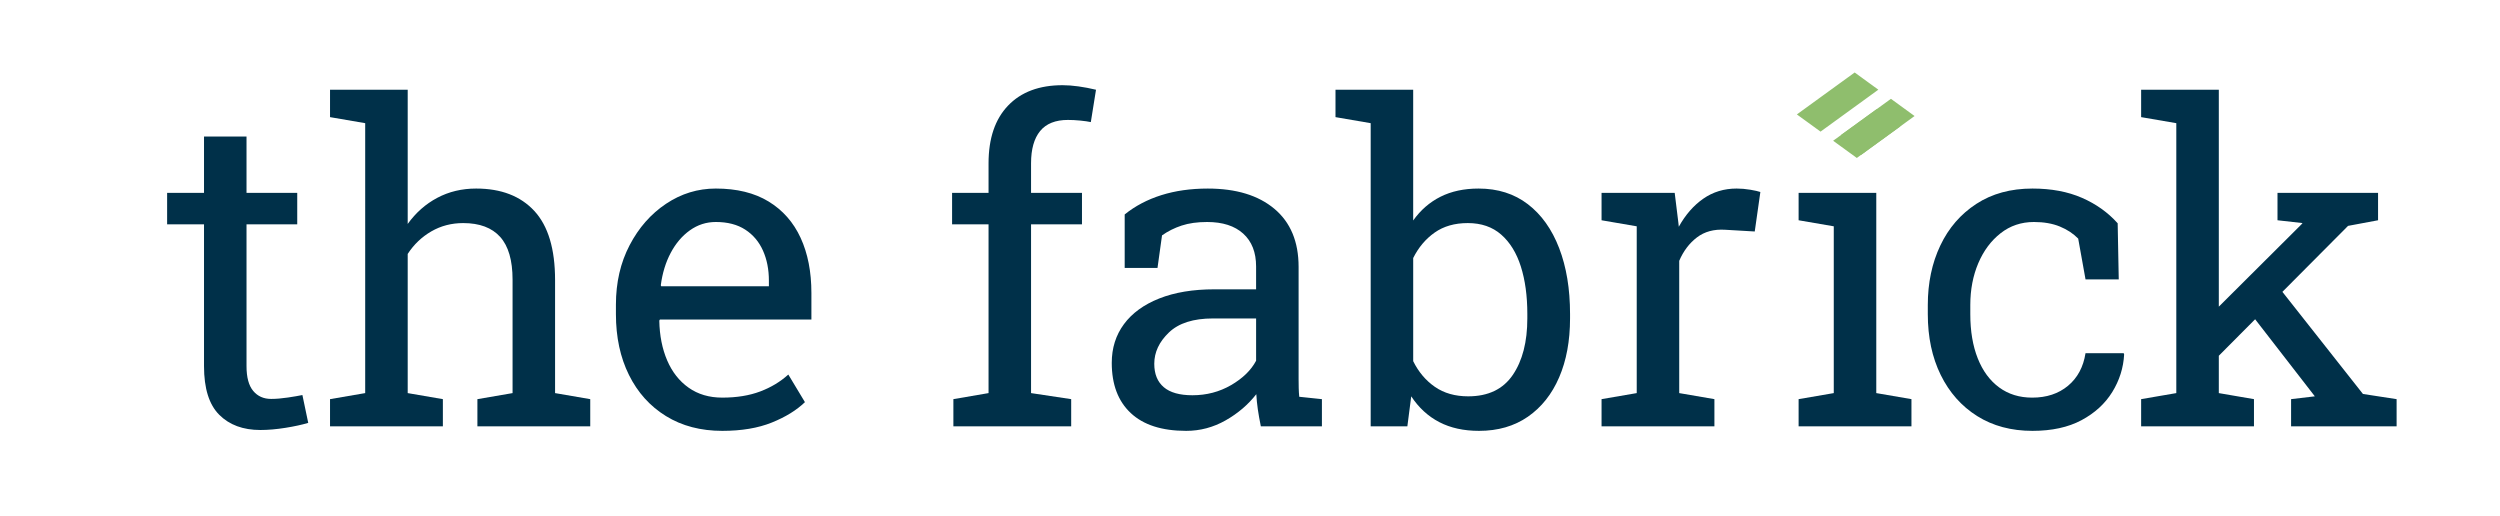 <?xml version="1.0" encoding="utf-8"?>
<!-- Generator: Adobe Illustrator 16.0.0, SVG Export Plug-In . SVG Version: 6.00 Build 0)  -->
<!DOCTYPE svg PUBLIC "-//W3C//DTD SVG 1.1//EN" "http://www.w3.org/Graphics/SVG/1.1/DTD/svg11.dtd">
<svg version="1.1" id="Layer_1" xmlns="http://www.w3.org/2000/svg" xmlns:xlink="http://www.w3.org/1999/xlink" x="0px" y="0px"
	 width="1212px" height="250px" viewBox="18.5 276.5 1212 250" enable-background="new 18.5 276.5 1212 250" xml:space="preserve">
<g>
	<path fill="#8FBE6D" stroke="#8FBE6D" stroke-width="6.892" stroke-miterlimit="10" d="M913.067,344.738l15.202-11.027
		l5.611,4.071l-15.195,11.04L913.067,344.738z"/>
	<path fill="#8FBE6D" stroke="#8FBE6D" stroke-width="6.892" stroke-miterlimit="10" d="M895.49,331.976l15.195-11.031l5.612,4.073
		l-15.196,11.035L895.49,331.976z M913.067,344.738l22.153-16.071l5.605,4.079l-22.143,16.076 M895.49,331.976l22.154-16.073
		l5.61,4.075l-22.153,16.076"/>
</g>
<g>
	<path fill="#003049" d="M144.708,484.962c-8.367,0-15.011-2.459-19.922-7.377c-4.921-4.915-7.38-12.776-7.38-23.584v-68.729H99.52
		V370h17.885v-27.3h20.607V370h24.586v15.271h-24.586V454c0,5.436,1.08,9.446,3.246,12.025c2.16,2.585,5.053,3.871,8.681,3.871
		c2.441,0,5.157-0.229,8.157-0.678c2.998-0.454,5.337-0.854,7.009-1.202l2.824,13.491c-2.998,0.909-6.68,1.711-11.038,2.405
		C152.536,484.608,148.471,484.962,144.708,484.962z"/>
	<path fill="#003049" d="M178.498,483.185v-13.18l17.048-2.932V336.215l-17.048-2.93v-13.283h37.655v65.065
		c3.91-5.441,8.684-9.662,14.332-12.659c5.651-2.999,11.923-4.499,18.828-4.499c12.136,0,21.55,3.628,28.245,10.878
		c6.694,7.256,10.039,18.41,10.039,33.477v54.812l17.054,2.932v13.181h-54.706v-13.181l17.047-2.932V412.05
		c0-9.345-2.004-16.247-6.016-20.709c-4.011-4.461-9.988-6.693-17.936-6.693c-5.651,0-10.79,1.345-15.432,4.023
		c-4.637,2.688-8.457,6.33-11.454,10.932v67.471l17.051,2.932v13.18H178.498z"/>
	<path fill="#003049" d="M368.668,485.381c-10.458,0-19.561-2.388-27.302-7.165c-7.742-4.775-13.721-11.418-17.939-19.928
		c-4.221-8.508-6.327-18.341-6.327-29.498v-4.601c0-10.742,2.214-20.349,6.644-28.82c4.424-8.478,10.317-15.169,17.673-20.087
		c7.359-4.916,15.394-7.374,24.117-7.374c10.179,0,18.702,2.092,25.573,6.275c6.865,4.184,12.049,10.062,15.534,17.626
		c3.488,7.57,5.229,16.475,5.229,26.726v12.866h-73.432l-0.311,0.522c0.138,7.257,1.412,13.688,3.817,19.3
		c2.408,5.612,5.869,10.027,10.41,13.234c4.529,3.207,9.97,4.811,16.315,4.811c6.97,0,13.09-0.993,18.361-2.979
		c5.262-1.985,9.809-4.727,13.646-8.211l8.057,13.387c-4.048,3.906-9.396,7.203-16.059,9.887
		C386.015,484.034,378.013,485.381,368.668,485.381z M339.065,415.293h52.193v-2.717c0-5.44-0.954-10.302-2.875-14.596
		c-1.917-4.288-4.774-7.671-8.576-10.145c-3.805-2.474-8.561-3.713-14.274-3.713c-4.604,0-8.789,1.344-12.558,4.028
		c-3.766,2.685-6.865,6.324-9.309,10.927c-2.441,4.603-4.044,9.834-4.81,15.693L339.065,415.293z"/>
	<path fill="#003049" d="M480.7,483.185v-13.18l17.048-2.932v-81.802h-17.676V370h17.676v-14.332
		c0-12.062,3.156-21.391,9.471-27.979c6.307-6.591,15.115-9.886,26.411-9.886c2.369,0,4.933,0.191,7.688,0.575
		c2.758,0.383,5.597,0.924,8.527,1.623l-2.513,15.69c-1.253-0.278-2.946-0.525-5.07-0.734c-2.133-0.209-4.134-0.314-6.016-0.314
		c-6.069,0-10.562,1.8-13.5,5.392c-2.926,3.591-4.392,8.805-4.392,15.636V370h24.69v15.271h-24.69v81.802l19.459,2.932v13.18H480.7z
		"/>
	<path fill="#003049" d="M593.57,485.381c-11.792,0-20.748-2.878-26.883-8.634c-6.143-5.749-9.205-13.855-9.205-24.319
		c0-7.183,1.968-13.438,5.904-18.772c3.938-5.337,9.645-9.483,17.107-12.45c7.461-2.962,16.387-4.445,26.775-4.445h20.189v-11.086
		c0-6.835-2.079-12.135-6.225-15.904c-4.146-3.765-9.988-5.646-17.519-5.646c-4.748,0-8.856,0.574-12.348,1.728
		c-3.482,1.147-6.659,2.734-9.517,4.757l-2.195,15.796h-15.905v-25.939c5.094-4.115,11.021-7.236,17.786-9.364
		c6.761-2.128,14.257-3.189,22.489-3.189c13.738,0,24.511,3.276,32.321,9.834c7.812,6.554,11.719,15.937,11.719,28.14v54.497
		c0,1.466,0.019,2.896,0.055,4.289c0.029,1.396,0.119,2.788,0.257,4.184l10.99,1.153v13.181h-29.61
		c-0.623-3.069-1.115-5.827-1.463-8.263c-0.35-2.443-0.592-4.882-0.732-7.322c-3.974,5.089-8.944,9.326-14.906,12.706
		C606.697,483.688,600.331,485.381,593.57,485.381z M596.601,468.12c6.835,0,13.079-1.639,18.729-4.915
		c5.645-3.275,9.686-7.218,12.13-11.821v-20.5h-20.922c-9.482,0-16.596,2.262-21.34,6.796c-4.738,4.535-7.107,9.591-7.107,15.167
		c0,4.953,1.529,8.734,4.602,11.353C585.754,466.816,590.394,468.12,596.601,468.12z"/>
	<path fill="#003049" d="M735.519,485.381c-7.395,0-13.809-1.412-19.253-4.239c-5.432-2.819-9.967-6.99-13.599-12.501l-1.878,14.544
		h-17.781v-146.97l-17.057-2.93v-13.283h37.661v63.387c3.56-5.021,7.963-8.854,13.228-11.506c5.271-2.646,11.421-3.974,18.469-3.974
		c9.34,0,17.31,2.528,23.901,7.583c6.593,5.059,11.648,12.154,15.166,21.287c3.519,9.134,5.283,19.771,5.283,31.907v2.198
		c0,10.877-1.767,20.396-5.283,28.553c-3.518,8.163-8.573,14.522-15.166,19.095C752.617,483.095,744.72,485.381,735.519,485.381z
		 M730.283,468.641c9.691,0,16.9-3.448,21.604-10.353c4.709-6.904,7.061-16.043,7.061-27.404v-2.198
		c0-8.717-1.047-16.371-3.135-22.962c-2.095-6.59-5.266-11.749-9.524-15.479c-4.248-3.733-9.656-5.598-16.213-5.598
		c-6.342,0-11.696,1.536-16.052,4.603c-4.361,3.068-7.831,7.182-10.41,12.341v50.006c2.579,5.225,6.085,9.375,10.512,12.444
		C718.558,467.109,723.941,468.641,730.283,468.641z"/>
	<path fill="#003049" d="M794.933,483.185v-13.18l17.052-2.932v-80.859l-17.052-2.93V370h35.46l1.776,14.438l0.21,1.987
		c3.213-5.789,7.167-10.323,11.875-13.599c4.703-3.277,10.094-4.918,16.16-4.918c2.159,0,4.373,0.19,6.646,0.574
		c2.262,0.388,3.883,0.752,4.863,1.098l-2.723,19.145l-14.328-0.837c-5.438-0.347-10.01,0.889-13.707,3.713
		c-3.697,2.826-6.551,6.606-8.579,11.35v64.123l17.058,2.932v13.18H794.933z"/>
	<path fill="#003049" d="M890.465,483.185v-13.18l17.045-2.932v-80.859l-17.045-2.93V370h37.655v97.073l17.051,2.932v13.18H890.465z
		"/>
	<path fill="#003049" d="M1003.832,485.381c-10.255,0-19.181-2.388-26.785-7.165c-7.598-4.775-13.491-11.418-17.679-19.928
		c-4.183-8.508-6.271-18.341-6.271-29.498v-4.397c0-10.735,2.022-20.358,6.067-28.867c4.038-8.508,9.859-15.235,17.469-20.188
		c7.594-4.953,16.662-7.429,27.198-7.429c9.135,0,17.134,1.5,24.002,4.499c6.868,2.997,12.636,7.112,17.313,12.344l0.521,27.197
		h-16.105l-3.554-19.774c-2.375-2.438-5.343-4.393-8.896-5.854s-7.735-2.195-12.553-2.195c-6.139,0-11.527,1.812-16.164,5.441
		c-4.631,3.622-8.238,8.472-10.823,14.535c-2.578,6.072-3.871,12.832-3.871,20.293v4.397c0,8.226,1.203,15.376,3.608,21.442
		c2.403,6.068,5.861,10.757,10.354,14.07c4.499,3.314,9.854,4.966,16.058,4.966c6.971,0,12.763-1.918,17.362-5.75
		c4.601-3.835,7.431-9.104,8.478-15.801h18.518l0.203,0.629c-0.348,6.485-2.269,12.559-5.749,18.202
		c-3.488,5.65-8.46,10.197-14.909,13.652C1021.176,483.651,1013.242,485.381,1003.832,485.381z"/>
	<path fill="#003049" d="M1056.521,483.185v-13.18l17.051-2.932V336.215l-17.051-2.93v-13.283h37.66v147.072l17.045,2.932v13.18
		L1056.521,483.185L1056.521,483.185z M1092.717,450.441l-7.634-16.214l49.16-48.956l0.521-0.625l-12.133-1.363V370h48.753v13.283
		l-14.55,2.721L1092.717,450.441z M1129.218,483.185v-13.18l11.511-1.364l-0.316-0.419l-32.737-42.256l10.673-16.423l45.708,57.949
		l16.321,2.513v13.18H1129.218L1129.218,483.185z"/>
</g>
</svg>
